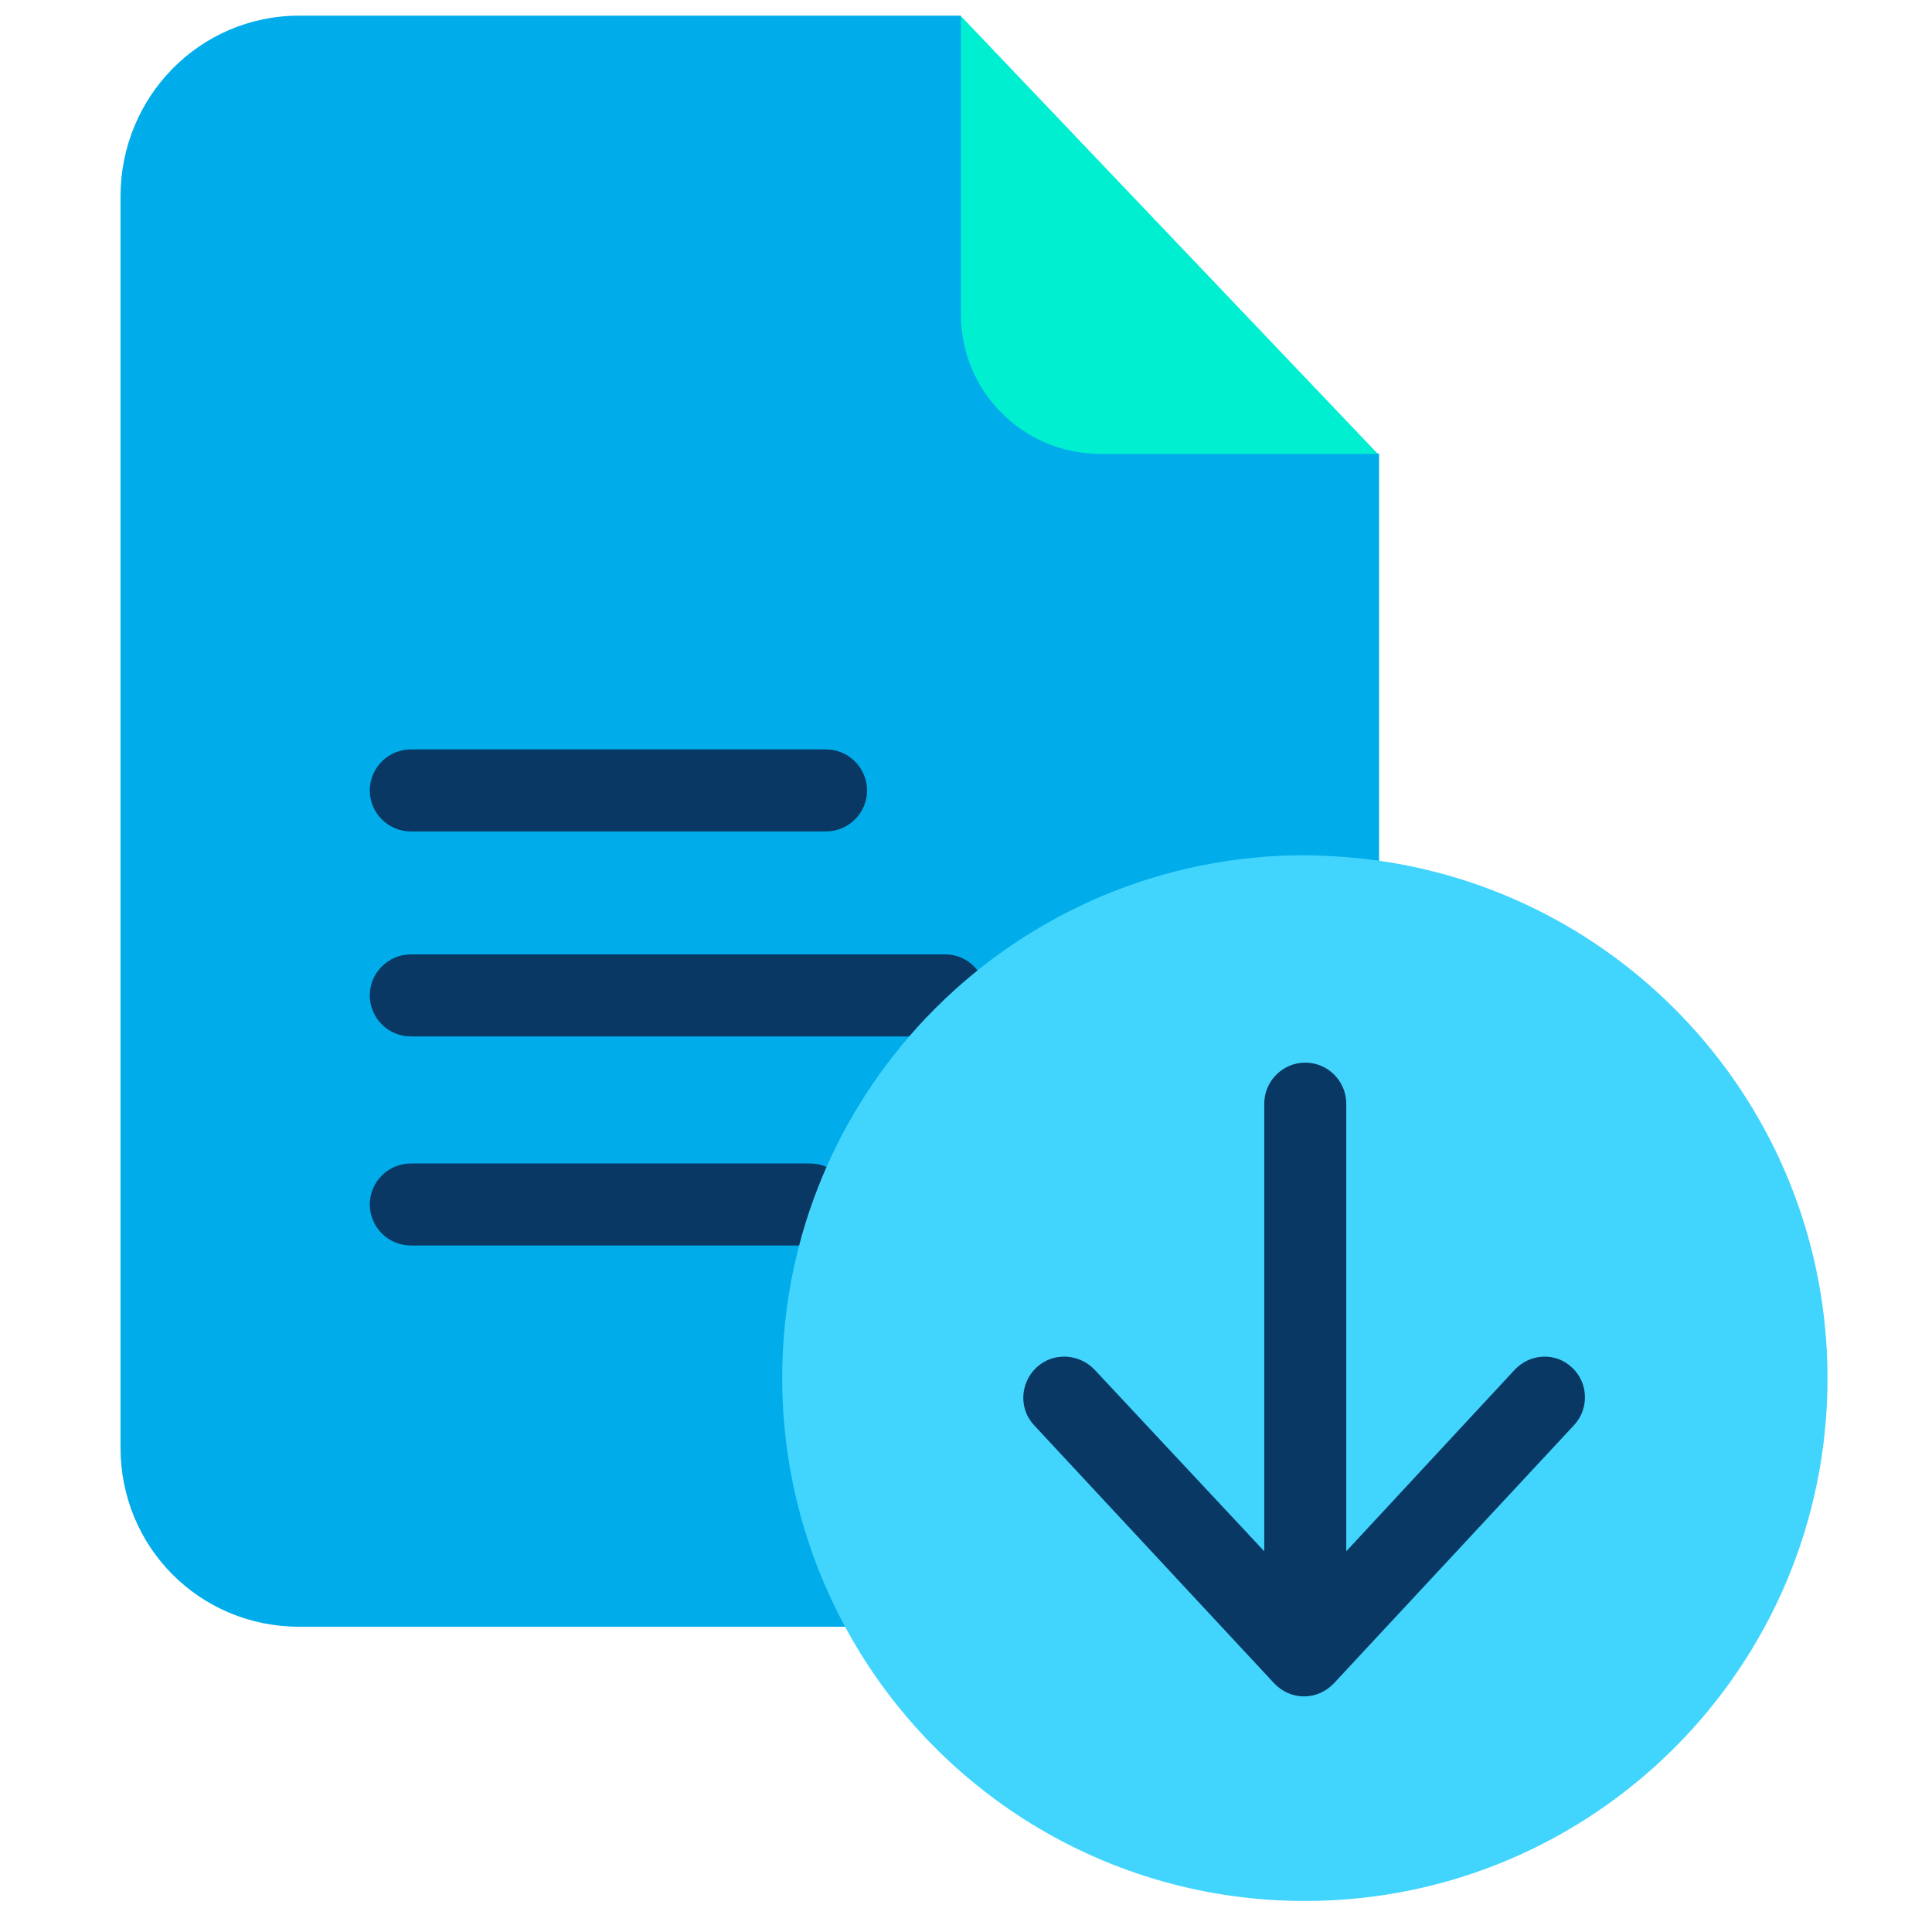 <svg xmlns="http://www.w3.org/2000/svg" width="50" height="50" viewBox="0 0 50 50" fill="none"><g id="file 1" clip-path="url(#clip0_121_644)"><path id="Vector" d="M26.035 8.139L24.868 0.405H7.745C5.167 0.405 3.119 2.506 3.119 5.084V37.464C3.119 40.042 5.167 42.1 7.745 42.1H23.988L35.69 24.382V11.746L26.035 8.139Z" fill="#00ACEA"></path><path id="Vector_2" d="M24.868 0.415L35.658 11.746H28.476C26.481 11.746 24.868 10.134 24.868 8.139V0.415Z" fill="#00EFD1"></path><g id="Group"><path id="Vector_3" d="M24.465 24.7H10.631C10.047 24.7 9.57 25.178 9.57 25.761C9.57 26.345 10.047 26.822 10.631 26.822H24.455C25.038 26.822 25.516 26.345 25.516 25.761C25.516 25.178 25.049 24.7 24.465 24.7Z" fill="#083863"></path><path id="Vector_4" d="M10.631 21.517H21.378C21.962 21.517 22.439 21.04 22.439 20.456C22.439 19.873 21.962 19.395 21.378 19.395H10.631C10.047 19.395 9.57 19.873 9.57 20.456C9.57 21.04 10.047 21.517 10.631 21.517Z" fill="#083863"></path><path id="Vector_5" d="M20.964 30.111H10.631C10.047 30.111 9.57 30.588 9.57 31.172C9.57 31.755 10.047 32.233 10.631 32.233H20.964C21.548 32.233 22.025 31.755 22.025 31.172C22.025 30.588 21.548 30.111 20.964 30.111Z" fill="#083863"></path></g><path id="Vector_6" d="M35.658 22.271C42.236 23.193 47.296 28.838 47.296 35.67C47.296 43.139 41.239 49.197 33.77 49.197C28.635 49.197 24.158 46.333 21.876 42.11C20.837 40.19 20.243 37.994 20.243 35.66C20.243 28.191 26.301 22.133 33.77 22.133C34.406 22.143 35.032 22.186 35.658 22.271Z" fill="#41D5FE"></path><path id="Vector_7" d="M39.202 35.447L34.841 40.147V28.562C34.841 27.978 34.364 27.501 33.78 27.501C33.197 27.501 32.719 27.978 32.719 28.562V40.147L28.327 35.447C27.924 35.023 27.245 34.991 26.82 35.394C26.396 35.797 26.364 36.466 26.767 36.89L32.974 43.563C33.175 43.776 33.451 43.903 33.748 43.903C34.045 43.903 34.321 43.776 34.523 43.563L40.729 36.89C41.132 36.466 41.111 35.787 40.686 35.394C40.263 34.991 39.605 35.023 39.202 35.447Z" fill="#083863"></path></g><defs><clipPath id="clip0_121_644"><rect width="48.792" height="48.792" fill="white" transform="translate(0.832 0.405)"></rect></clipPath></defs></svg>